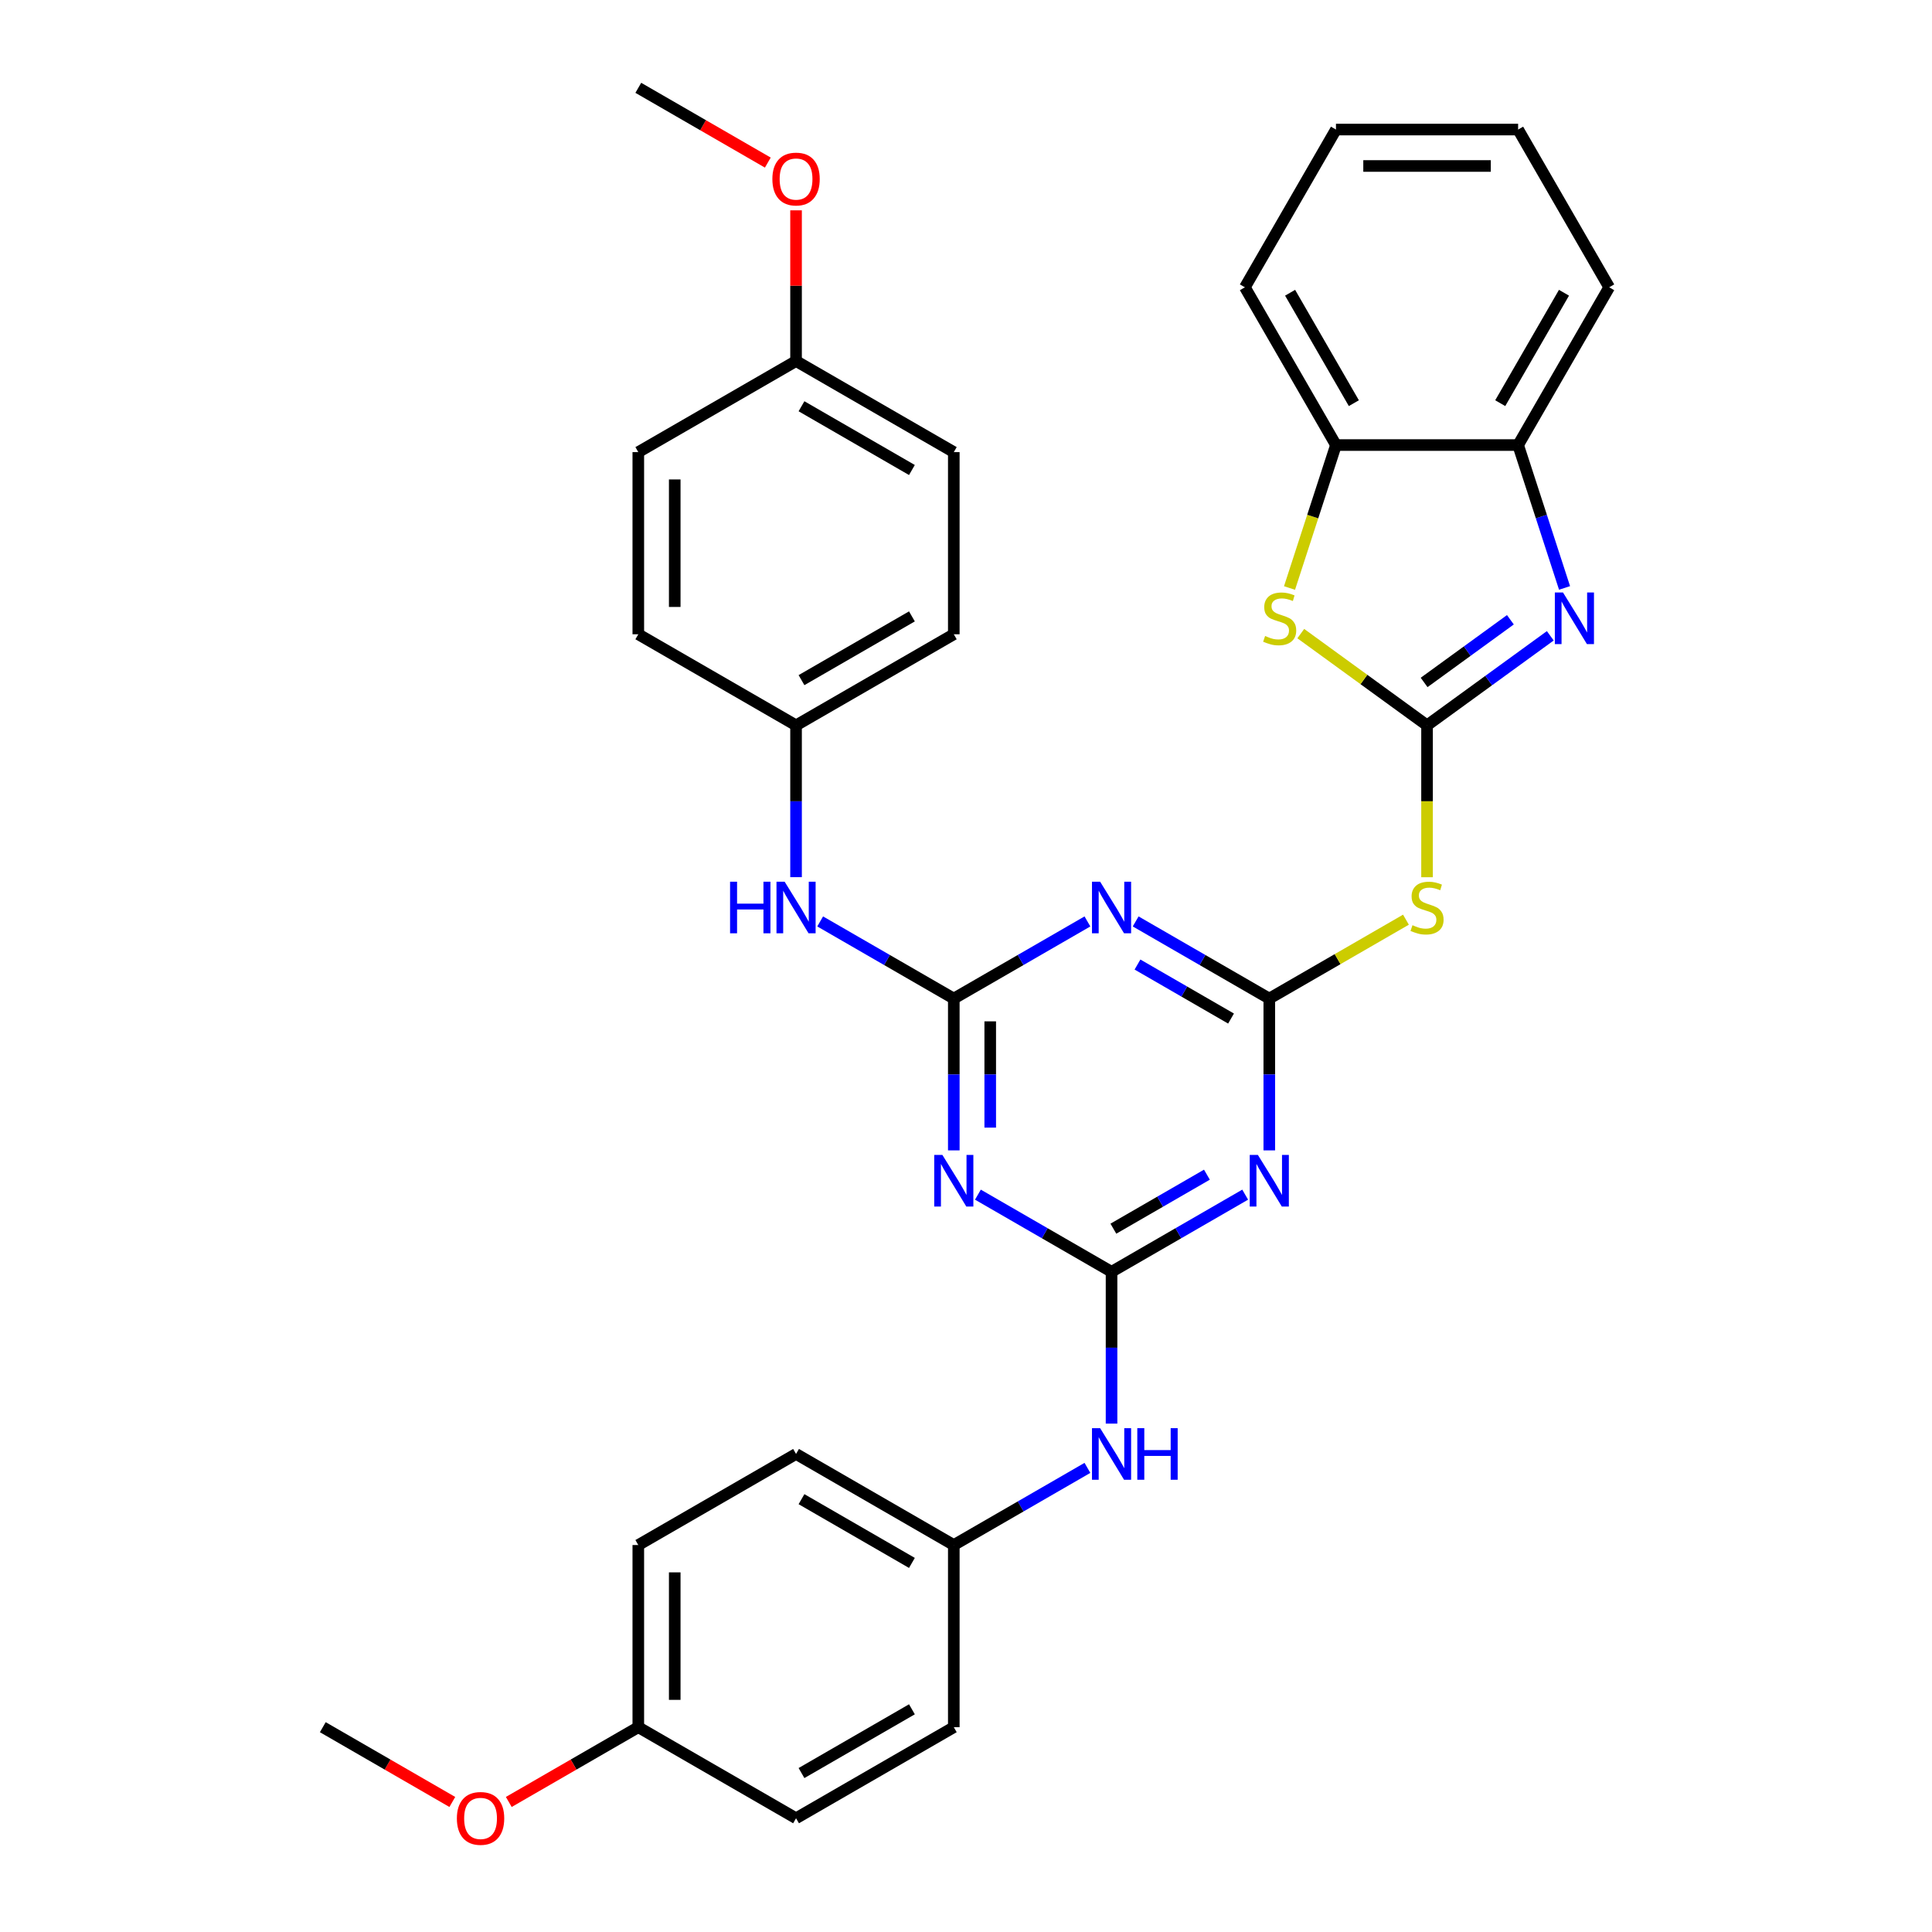 <?xml version='1.0' encoding='iso-8859-1'?>
<svg version='1.1' baseProfile='full'
              xmlns='http://www.w3.org/2000/svg'
                      xmlns:rdkit='http://www.rdkit.org/xml'
                      xmlns:xlink='http://www.w3.org/1999/xlink'
                  xml:space='preserve'
width='1000px' height='1000px' viewBox='0 0 1000 1000'>
<!-- END OF HEADER -->
<rect style='opacity:1.0;fill:#FFFFFF;stroke:none' width='1000' height='1000' x='0' y='0'> </rect>
<path class='bond-6' d='M 738.635,375.44 L 770.532,352.266' style='fill:none;fill-rule:evenodd;stroke:#000000;stroke-width:6px;stroke-linecap:butt;stroke-linejoin:miter;stroke-opacity:1' />
<path class='bond-6' d='M 770.532,352.266 L 802.428,329.092' style='fill:none;fill-rule:evenodd;stroke:#0000FF;stroke-width:6px;stroke-linecap:butt;stroke-linejoin:miter;stroke-opacity:1' />
<path class='bond-6' d='M 737.121,353.233 L 759.448,337.011' style='fill:none;fill-rule:evenodd;stroke:#000000;stroke-width:6px;stroke-linecap:butt;stroke-linejoin:miter;stroke-opacity:1' />
<path class='bond-6' d='M 759.448,337.011 L 781.775,320.789' style='fill:none;fill-rule:evenodd;stroke:#0000FF;stroke-width:6px;stroke-linecap:butt;stroke-linejoin:miter;stroke-opacity:1' />
<path class='bond-7' d='M 738.635,375.44 L 738.635,414.746' style='fill:none;fill-rule:evenodd;stroke:#000000;stroke-width:6px;stroke-linecap:butt;stroke-linejoin:miter;stroke-opacity:1' />
<path class='bond-7' d='M 738.635,414.746 L 738.635,454.052' style='fill:none;fill-rule:evenodd;stroke:#CCCC00;stroke-width:6px;stroke-linecap:butt;stroke-linejoin:miter;stroke-opacity:1' />
<path class='bond-8' d='M 738.635,375.44 L 705.956,351.698' style='fill:none;fill-rule:evenodd;stroke:#000000;stroke-width:6px;stroke-linecap:butt;stroke-linejoin:miter;stroke-opacity:1' />
<path class='bond-8' d='M 705.956,351.698 L 673.278,327.955' style='fill:none;fill-rule:evenodd;stroke:#CCCC00;stroke-width:6px;stroke-linecap:butt;stroke-linejoin:miter;stroke-opacity:1' />
<path class='bond-0' d='M 656.985,516.863 L 692.351,496.444' style='fill:none;fill-rule:evenodd;stroke:#000000;stroke-width:6px;stroke-linecap:butt;stroke-linejoin:miter;stroke-opacity:1' />
<path class='bond-0' d='M 692.351,496.444 L 727.717,476.025' style='fill:none;fill-rule:evenodd;stroke:#CCCC00;stroke-width:6px;stroke-linecap:butt;stroke-linejoin:miter;stroke-opacity:1' />
<path class='bond-3' d='M 656.985,516.863 L 656.985,556.15' style='fill:none;fill-rule:evenodd;stroke:#000000;stroke-width:6px;stroke-linecap:butt;stroke-linejoin:miter;stroke-opacity:1' />
<path class='bond-3' d='M 656.985,556.15 L 656.985,595.437' style='fill:none;fill-rule:evenodd;stroke:#0000FF;stroke-width:6px;stroke-linecap:butt;stroke-linejoin:miter;stroke-opacity:1' />
<path class='bond-4' d='M 656.985,516.863 L 622.401,496.896' style='fill:none;fill-rule:evenodd;stroke:#000000;stroke-width:6px;stroke-linecap:butt;stroke-linejoin:miter;stroke-opacity:1' />
<path class='bond-4' d='M 622.401,496.896 L 587.818,476.929' style='fill:none;fill-rule:evenodd;stroke:#0000FF;stroke-width:6px;stroke-linecap:butt;stroke-linejoin:miter;stroke-opacity:1' />
<path class='bond-4' d='M 637.182,527.203 L 612.973,513.226' style='fill:none;fill-rule:evenodd;stroke:#000000;stroke-width:6px;stroke-linecap:butt;stroke-linejoin:miter;stroke-opacity:1' />
<path class='bond-4' d='M 612.973,513.226 L 588.764,499.249' style='fill:none;fill-rule:evenodd;stroke:#0000FF;stroke-width:6px;stroke-linecap:butt;stroke-linejoin:miter;stroke-opacity:1' />
<path class='bond-1' d='M 493.684,516.863 L 528.268,496.896' style='fill:none;fill-rule:evenodd;stroke:#000000;stroke-width:6px;stroke-linecap:butt;stroke-linejoin:miter;stroke-opacity:1' />
<path class='bond-1' d='M 528.268,496.896 L 562.852,476.929' style='fill:none;fill-rule:evenodd;stroke:#0000FF;stroke-width:6px;stroke-linecap:butt;stroke-linejoin:miter;stroke-opacity:1' />
<path class='bond-5' d='M 493.684,516.863 L 493.684,556.15' style='fill:none;fill-rule:evenodd;stroke:#000000;stroke-width:6px;stroke-linecap:butt;stroke-linejoin:miter;stroke-opacity:1' />
<path class='bond-5' d='M 493.684,556.15 L 493.684,595.437' style='fill:none;fill-rule:evenodd;stroke:#0000FF;stroke-width:6px;stroke-linecap:butt;stroke-linejoin:miter;stroke-opacity:1' />
<path class='bond-5' d='M 512.541,528.649 L 512.541,556.15' style='fill:none;fill-rule:evenodd;stroke:#000000;stroke-width:6px;stroke-linecap:butt;stroke-linejoin:miter;stroke-opacity:1' />
<path class='bond-5' d='M 512.541,556.15 L 512.541,583.651' style='fill:none;fill-rule:evenodd;stroke:#0000FF;stroke-width:6px;stroke-linecap:butt;stroke-linejoin:miter;stroke-opacity:1' />
<path class='bond-12' d='M 493.684,516.863 L 459.101,496.896' style='fill:none;fill-rule:evenodd;stroke:#000000;stroke-width:6px;stroke-linecap:butt;stroke-linejoin:miter;stroke-opacity:1' />
<path class='bond-12' d='M 459.101,496.896 L 424.517,476.929' style='fill:none;fill-rule:evenodd;stroke:#0000FF;stroke-width:6px;stroke-linecap:butt;stroke-linejoin:miter;stroke-opacity:1' />
<path class='bond-2' d='M 575.335,658.285 L 609.918,638.318' style='fill:none;fill-rule:evenodd;stroke:#000000;stroke-width:6px;stroke-linecap:butt;stroke-linejoin:miter;stroke-opacity:1' />
<path class='bond-2' d='M 609.918,638.318 L 644.502,618.351' style='fill:none;fill-rule:evenodd;stroke:#0000FF;stroke-width:6px;stroke-linecap:butt;stroke-linejoin:miter;stroke-opacity:1' />
<path class='bond-2' d='M 576.282,635.965 L 600.49,621.988' style='fill:none;fill-rule:evenodd;stroke:#000000;stroke-width:6px;stroke-linecap:butt;stroke-linejoin:miter;stroke-opacity:1' />
<path class='bond-2' d='M 600.49,621.988 L 624.699,608.011' style='fill:none;fill-rule:evenodd;stroke:#0000FF;stroke-width:6px;stroke-linecap:butt;stroke-linejoin:miter;stroke-opacity:1' />
<path class='bond-11' d='M 575.335,658.285 L 575.335,697.572' style='fill:none;fill-rule:evenodd;stroke:#000000;stroke-width:6px;stroke-linecap:butt;stroke-linejoin:miter;stroke-opacity:1' />
<path class='bond-11' d='M 575.335,697.572 L 575.335,736.86' style='fill:none;fill-rule:evenodd;stroke:#0000FF;stroke-width:6px;stroke-linecap:butt;stroke-linejoin:miter;stroke-opacity:1' />
<path class='bond-35' d='M 575.335,658.285 L 540.751,638.318' style='fill:none;fill-rule:evenodd;stroke:#000000;stroke-width:6px;stroke-linecap:butt;stroke-linejoin:miter;stroke-opacity:1' />
<path class='bond-35' d='M 540.751,638.318 L 506.167,618.351' style='fill:none;fill-rule:evenodd;stroke:#0000FF;stroke-width:6px;stroke-linecap:butt;stroke-linejoin:miter;stroke-opacity:1' />
<path class='bond-9' d='M 809.807,304.316 L 797.792,267.336' style='fill:none;fill-rule:evenodd;stroke:#0000FF;stroke-width:6px;stroke-linecap:butt;stroke-linejoin:miter;stroke-opacity:1' />
<path class='bond-9' d='M 797.792,267.336 L 785.776,230.356' style='fill:none;fill-rule:evenodd;stroke:#000000;stroke-width:6px;stroke-linecap:butt;stroke-linejoin:miter;stroke-opacity:1' />
<path class='bond-10' d='M 667.451,304.353 L 679.473,267.355' style='fill:none;fill-rule:evenodd;stroke:#CCCC00;stroke-width:6px;stroke-linecap:butt;stroke-linejoin:miter;stroke-opacity:1' />
<path class='bond-10' d='M 679.473,267.355 L 691.494,230.356' style='fill:none;fill-rule:evenodd;stroke:#000000;stroke-width:6px;stroke-linecap:butt;stroke-linejoin:miter;stroke-opacity:1' />
<path class='bond-27' d='M 785.776,230.356 L 832.917,148.705' style='fill:none;fill-rule:evenodd;stroke:#000000;stroke-width:6px;stroke-linecap:butt;stroke-linejoin:miter;stroke-opacity:1' />
<path class='bond-27' d='M 776.517,208.68 L 809.516,151.525' style='fill:none;fill-rule:evenodd;stroke:#000000;stroke-width:6px;stroke-linecap:butt;stroke-linejoin:miter;stroke-opacity:1' />
<path class='bond-33' d='M 785.776,230.356 L 691.494,230.356' style='fill:none;fill-rule:evenodd;stroke:#000000;stroke-width:6px;stroke-linecap:butt;stroke-linejoin:miter;stroke-opacity:1' />
<path class='bond-28' d='M 691.494,230.356 L 644.354,148.705' style='fill:none;fill-rule:evenodd;stroke:#000000;stroke-width:6px;stroke-linecap:butt;stroke-linejoin:miter;stroke-opacity:1' />
<path class='bond-28' d='M 700.753,208.68 L 667.755,151.525' style='fill:none;fill-rule:evenodd;stroke:#000000;stroke-width:6px;stroke-linecap:butt;stroke-linejoin:miter;stroke-opacity:1' />
<path class='bond-13' d='M 562.852,759.774 L 528.268,779.741' style='fill:none;fill-rule:evenodd;stroke:#0000FF;stroke-width:6px;stroke-linecap:butt;stroke-linejoin:miter;stroke-opacity:1' />
<path class='bond-13' d='M 528.268,779.741 L 493.684,799.708' style='fill:none;fill-rule:evenodd;stroke:#000000;stroke-width:6px;stroke-linecap:butt;stroke-linejoin:miter;stroke-opacity:1' />
<path class='bond-14' d='M 412.034,454.015 L 412.034,414.727' style='fill:none;fill-rule:evenodd;stroke:#0000FF;stroke-width:6px;stroke-linecap:butt;stroke-linejoin:miter;stroke-opacity:1' />
<path class='bond-14' d='M 412.034,414.727 L 412.034,375.44' style='fill:none;fill-rule:evenodd;stroke:#000000;stroke-width:6px;stroke-linecap:butt;stroke-linejoin:miter;stroke-opacity:1' />
<path class='bond-17' d='M 493.684,799.708 L 493.684,893.989' style='fill:none;fill-rule:evenodd;stroke:#000000;stroke-width:6px;stroke-linecap:butt;stroke-linejoin:miter;stroke-opacity:1' />
<path class='bond-19' d='M 493.684,799.708 L 412.034,752.567' style='fill:none;fill-rule:evenodd;stroke:#000000;stroke-width:6px;stroke-linecap:butt;stroke-linejoin:miter;stroke-opacity:1' />
<path class='bond-19' d='M 472.009,808.967 L 414.853,775.968' style='fill:none;fill-rule:evenodd;stroke:#000000;stroke-width:6px;stroke-linecap:butt;stroke-linejoin:miter;stroke-opacity:1' />
<path class='bond-18' d='M 412.034,375.44 L 330.384,328.299' style='fill:none;fill-rule:evenodd;stroke:#000000;stroke-width:6px;stroke-linecap:butt;stroke-linejoin:miter;stroke-opacity:1' />
<path class='bond-20' d='M 412.034,375.44 L 493.684,328.299' style='fill:none;fill-rule:evenodd;stroke:#000000;stroke-width:6px;stroke-linecap:butt;stroke-linejoin:miter;stroke-opacity:1' />
<path class='bond-20' d='M 414.853,352.039 L 472.009,319.041' style='fill:none;fill-rule:evenodd;stroke:#000000;stroke-width:6px;stroke-linecap:butt;stroke-linejoin:miter;stroke-opacity:1' />
<path class='bond-15' d='M 330.384,893.989 L 330.384,799.708' style='fill:none;fill-rule:evenodd;stroke:#000000;stroke-width:6px;stroke-linecap:butt;stroke-linejoin:miter;stroke-opacity:1' />
<path class='bond-15' d='M 349.24,879.847 L 349.24,813.85' style='fill:none;fill-rule:evenodd;stroke:#000000;stroke-width:6px;stroke-linecap:butt;stroke-linejoin:miter;stroke-opacity:1' />
<path class='bond-26' d='M 330.384,893.989 L 296.865,913.341' style='fill:none;fill-rule:evenodd;stroke:#000000;stroke-width:6px;stroke-linecap:butt;stroke-linejoin:miter;stroke-opacity:1' />
<path class='bond-26' d='M 296.865,913.341 L 263.347,932.693' style='fill:none;fill-rule:evenodd;stroke:#FF0000;stroke-width:6px;stroke-linecap:butt;stroke-linejoin:miter;stroke-opacity:1' />
<path class='bond-37' d='M 330.384,893.989 L 412.034,941.13' style='fill:none;fill-rule:evenodd;stroke:#000000;stroke-width:6px;stroke-linecap:butt;stroke-linejoin:miter;stroke-opacity:1' />
<path class='bond-16' d='M 412.034,186.877 L 493.684,234.018' style='fill:none;fill-rule:evenodd;stroke:#000000;stroke-width:6px;stroke-linecap:butt;stroke-linejoin:miter;stroke-opacity:1' />
<path class='bond-16' d='M 414.853,210.278 L 472.009,243.277' style='fill:none;fill-rule:evenodd;stroke:#000000;stroke-width:6px;stroke-linecap:butt;stroke-linejoin:miter;stroke-opacity:1' />
<path class='bond-25' d='M 412.034,186.877 L 412.034,147.873' style='fill:none;fill-rule:evenodd;stroke:#000000;stroke-width:6px;stroke-linecap:butt;stroke-linejoin:miter;stroke-opacity:1' />
<path class='bond-25' d='M 412.034,147.873 L 412.034,108.868' style='fill:none;fill-rule:evenodd;stroke:#FF0000;stroke-width:6px;stroke-linecap:butt;stroke-linejoin:miter;stroke-opacity:1' />
<path class='bond-36' d='M 412.034,186.877 L 330.384,234.018' style='fill:none;fill-rule:evenodd;stroke:#000000;stroke-width:6px;stroke-linecap:butt;stroke-linejoin:miter;stroke-opacity:1' />
<path class='bond-23' d='M 493.684,893.989 L 412.034,941.13' style='fill:none;fill-rule:evenodd;stroke:#000000;stroke-width:6px;stroke-linecap:butt;stroke-linejoin:miter;stroke-opacity:1' />
<path class='bond-23' d='M 472.009,884.73 L 414.853,917.729' style='fill:none;fill-rule:evenodd;stroke:#000000;stroke-width:6px;stroke-linecap:butt;stroke-linejoin:miter;stroke-opacity:1' />
<path class='bond-24' d='M 330.384,328.299 L 330.384,234.018' style='fill:none;fill-rule:evenodd;stroke:#000000;stroke-width:6px;stroke-linecap:butt;stroke-linejoin:miter;stroke-opacity:1' />
<path class='bond-24' d='M 349.24,314.157 L 349.24,248.16' style='fill:none;fill-rule:evenodd;stroke:#000000;stroke-width:6px;stroke-linecap:butt;stroke-linejoin:miter;stroke-opacity:1' />
<path class='bond-22' d='M 412.034,752.567 L 330.384,799.708' style='fill:none;fill-rule:evenodd;stroke:#000000;stroke-width:6px;stroke-linecap:butt;stroke-linejoin:miter;stroke-opacity:1' />
<path class='bond-21' d='M 493.684,328.299 L 493.684,234.018' style='fill:none;fill-rule:evenodd;stroke:#000000;stroke-width:6px;stroke-linecap:butt;stroke-linejoin:miter;stroke-opacity:1' />
<path class='bond-29' d='M 397.42,84.158 L 363.902,64.806' style='fill:none;fill-rule:evenodd;stroke:#FF0000;stroke-width:6px;stroke-linecap:butt;stroke-linejoin:miter;stroke-opacity:1' />
<path class='bond-29' d='M 363.902,64.806 L 330.384,45.455' style='fill:none;fill-rule:evenodd;stroke:#000000;stroke-width:6px;stroke-linecap:butt;stroke-linejoin:miter;stroke-opacity:1' />
<path class='bond-30' d='M 234.12,932.693 L 200.601,913.341' style='fill:none;fill-rule:evenodd;stroke:#FF0000;stroke-width:6px;stroke-linecap:butt;stroke-linejoin:miter;stroke-opacity:1' />
<path class='bond-30' d='M 200.601,913.341 L 167.083,893.989' style='fill:none;fill-rule:evenodd;stroke:#000000;stroke-width:6px;stroke-linecap:butt;stroke-linejoin:miter;stroke-opacity:1' />
<path class='bond-32' d='M 832.917,148.705 L 785.776,67.055' style='fill:none;fill-rule:evenodd;stroke:#000000;stroke-width:6px;stroke-linecap:butt;stroke-linejoin:miter;stroke-opacity:1' />
<path class='bond-31' d='M 644.354,148.705 L 691.494,67.055' style='fill:none;fill-rule:evenodd;stroke:#000000;stroke-width:6px;stroke-linecap:butt;stroke-linejoin:miter;stroke-opacity:1' />
<path class='bond-34' d='M 691.494,67.055 L 785.776,67.055' style='fill:none;fill-rule:evenodd;stroke:#000000;stroke-width:6px;stroke-linecap:butt;stroke-linejoin:miter;stroke-opacity:1' />
<path class='bond-34' d='M 705.637,85.912 L 771.634,85.912' style='fill:none;fill-rule:evenodd;stroke:#000000;stroke-width:6px;stroke-linecap:butt;stroke-linejoin:miter;stroke-opacity:1' />
<path  class='atom-4' d='M 651.083 597.794
L 659.832 611.936
Q 660.7 613.332, 662.095 615.858
Q 663.49 618.385, 663.566 618.536
L 663.566 597.794
L 667.111 597.794
L 667.111 624.495
L 663.453 624.495
L 654.062 609.032
Q 652.969 607.222, 651.799 605.148
Q 650.668 603.074, 650.329 602.433
L 650.329 624.495
L 646.859 624.495
L 646.859 597.794
L 651.083 597.794
' fill='#0000FF'/>
<path  class='atom-5' d='M 569.433 456.372
L 578.182 470.514
Q 579.049 471.909, 580.445 474.436
Q 581.84 476.963, 581.915 477.114
L 581.915 456.372
L 585.46 456.372
L 585.46 483.072
L 581.802 483.072
L 572.412 467.61
Q 571.318 465.8, 570.149 463.726
Q 569.018 461.651, 568.678 461.01
L 568.678 483.072
L 565.209 483.072
L 565.209 456.372
L 569.433 456.372
' fill='#0000FF'/>
<path  class='atom-6' d='M 487.782 597.794
L 496.532 611.936
Q 497.399 613.332, 498.794 615.858
Q 500.19 618.385, 500.265 618.536
L 500.265 597.794
L 503.81 597.794
L 503.81 624.495
L 500.152 624.495
L 490.762 609.032
Q 489.668 607.222, 488.499 605.148
Q 487.367 603.074, 487.028 602.433
L 487.028 624.495
L 483.558 624.495
L 483.558 597.794
L 487.782 597.794
' fill='#0000FF'/>
<path  class='atom-7' d='M 809.009 306.673
L 817.758 320.815
Q 818.625 322.21, 820.021 324.737
Q 821.416 327.264, 821.492 327.415
L 821.492 306.673
L 825.037 306.673
L 825.037 333.373
L 821.378 333.373
L 811.988 317.911
Q 810.894 316.101, 809.725 314.027
Q 808.594 311.952, 808.254 311.311
L 808.254 333.373
L 804.785 333.373
L 804.785 306.673
L 809.009 306.673
' fill='#0000FF'/>
<path  class='atom-8' d='M 731.093 478.886
Q 731.394 478.999, 732.639 479.527
Q 733.883 480.055, 735.241 480.395
Q 736.636 480.696, 737.994 480.696
Q 740.521 480.696, 741.992 479.49
Q 743.462 478.245, 743.462 476.095
Q 743.462 474.625, 742.708 473.719
Q 741.992 472.814, 740.86 472.324
Q 739.729 471.834, 737.843 471.268
Q 735.467 470.552, 734.034 469.873
Q 732.639 469.194, 731.621 467.761
Q 730.64 466.328, 730.64 463.914
Q 730.64 460.558, 732.903 458.484
Q 735.203 456.409, 739.729 456.409
Q 742.821 456.409, 746.329 457.88
L 745.461 460.784
Q 742.256 459.464, 739.842 459.464
Q 737.24 459.464, 735.807 460.558
Q 734.374 461.614, 734.411 463.462
Q 734.411 464.895, 735.128 465.762
Q 735.882 466.63, 736.938 467.12
Q 738.032 467.61, 739.842 468.176
Q 742.256 468.93, 743.689 469.684
Q 745.122 470.438, 746.14 471.985
Q 747.196 473.493, 747.196 476.095
Q 747.196 479.791, 744.707 481.79
Q 742.256 483.751, 738.145 483.751
Q 735.769 483.751, 733.959 483.223
Q 732.186 482.733, 730.074 481.865
L 731.093 478.886
' fill='#CCCC00'/>
<path  class='atom-9' d='M 654.817 329.187
Q 655.119 329.3, 656.363 329.828
Q 657.608 330.356, 658.966 330.696
Q 660.361 330.997, 661.719 330.997
Q 664.245 330.997, 665.716 329.791
Q 667.187 328.546, 667.187 326.396
Q 667.187 324.926, 666.433 324.02
Q 665.716 323.115, 664.585 322.625
Q 663.453 322.135, 661.568 321.569
Q 659.192 320.853, 657.759 320.174
Q 656.363 319.495, 655.345 318.062
Q 654.365 316.629, 654.365 314.215
Q 654.365 310.859, 656.627 308.785
Q 658.928 306.71, 663.453 306.71
Q 666.546 306.71, 670.053 308.181
L 669.186 311.085
Q 665.98 309.765, 663.567 309.765
Q 660.964 309.765, 659.531 310.859
Q 658.098 311.915, 658.136 313.763
Q 658.136 315.196, 658.852 316.063
Q 659.607 316.93, 660.663 317.421
Q 661.756 317.911, 663.567 318.477
Q 665.98 319.231, 667.413 319.985
Q 668.846 320.739, 669.865 322.286
Q 670.921 323.794, 670.921 326.396
Q 670.921 330.092, 668.432 332.091
Q 665.98 334.052, 661.87 334.052
Q 659.494 334.052, 657.683 333.524
Q 655.911 333.034, 653.799 332.166
L 654.817 329.187
' fill='#CCCC00'/>
<path  class='atom-12' d='M 569.433 739.217
L 578.182 753.359
Q 579.049 754.754, 580.445 757.281
Q 581.84 759.808, 581.915 759.959
L 581.915 739.217
L 585.46 739.217
L 585.46 765.917
L 581.802 765.917
L 572.412 750.455
Q 571.318 748.645, 570.149 746.571
Q 569.018 744.496, 568.678 743.855
L 568.678 765.917
L 565.209 765.917
L 565.209 739.217
L 569.433 739.217
' fill='#0000FF'/>
<path  class='atom-12' d='M 588.666 739.217
L 592.286 739.217
L 592.286 750.568
L 605.938 750.568
L 605.938 739.217
L 609.559 739.217
L 609.559 765.917
L 605.938 765.917
L 605.938 753.585
L 592.286 753.585
L 592.286 765.917
L 588.666 765.917
L 588.666 739.217
' fill='#0000FF'/>
<path  class='atom-13' d='M 377.885 456.372
L 381.506 456.372
L 381.506 467.723
L 395.158 467.723
L 395.158 456.372
L 398.778 456.372
L 398.778 483.072
L 395.158 483.072
L 395.158 470.74
L 381.506 470.74
L 381.506 483.072
L 377.885 483.072
L 377.885 456.372
' fill='#0000FF'/>
<path  class='atom-13' d='M 406.132 456.372
L 414.881 470.514
Q 415.749 471.909, 417.144 474.436
Q 418.539 476.963, 418.615 477.114
L 418.615 456.372
L 422.16 456.372
L 422.16 483.072
L 418.502 483.072
L 409.111 467.61
Q 408.018 465.8, 406.849 463.726
Q 405.717 461.651, 405.378 461.01
L 405.378 483.072
L 401.908 483.072
L 401.908 456.372
L 406.132 456.372
' fill='#0000FF'/>
<path  class='atom-26' d='M 399.777 92.671
Q 399.777 86.26, 402.945 82.677
Q 406.113 79.094, 412.034 79.094
Q 417.955 79.094, 421.123 82.677
Q 424.291 86.26, 424.291 92.671
Q 424.291 99.157, 421.085 102.853
Q 417.879 106.511, 412.034 106.511
Q 406.151 106.511, 402.945 102.853
Q 399.777 99.195, 399.777 92.671
M 412.034 103.494
Q 416.107 103.494, 418.294 100.779
Q 420.519 98.026, 420.519 92.671
Q 420.519 87.429, 418.294 84.789
Q 416.107 82.111, 412.034 82.111
Q 407.961 82.111, 405.736 84.751
Q 403.549 87.391, 403.549 92.671
Q 403.549 98.064, 405.736 100.779
Q 407.961 103.494, 412.034 103.494
' fill='#FF0000'/>
<path  class='atom-27' d='M 236.477 941.206
Q 236.477 934.794, 239.645 931.212
Q 242.813 927.629, 248.733 927.629
Q 254.654 927.629, 257.822 931.212
Q 260.99 934.794, 260.99 941.206
Q 260.99 947.692, 257.784 951.388
Q 254.579 955.046, 248.733 955.046
Q 242.85 955.046, 239.645 951.388
Q 236.477 947.73, 236.477 941.206
M 248.733 952.029
Q 252.806 952.029, 254.994 949.314
Q 257.219 946.561, 257.219 941.206
Q 257.219 935.964, 254.994 933.324
Q 252.806 930.646, 248.733 930.646
Q 244.66 930.646, 242.435 933.286
Q 240.248 935.926, 240.248 941.206
Q 240.248 946.598, 242.435 949.314
Q 244.66 952.029, 248.733 952.029
' fill='#FF0000'/>
</svg>
